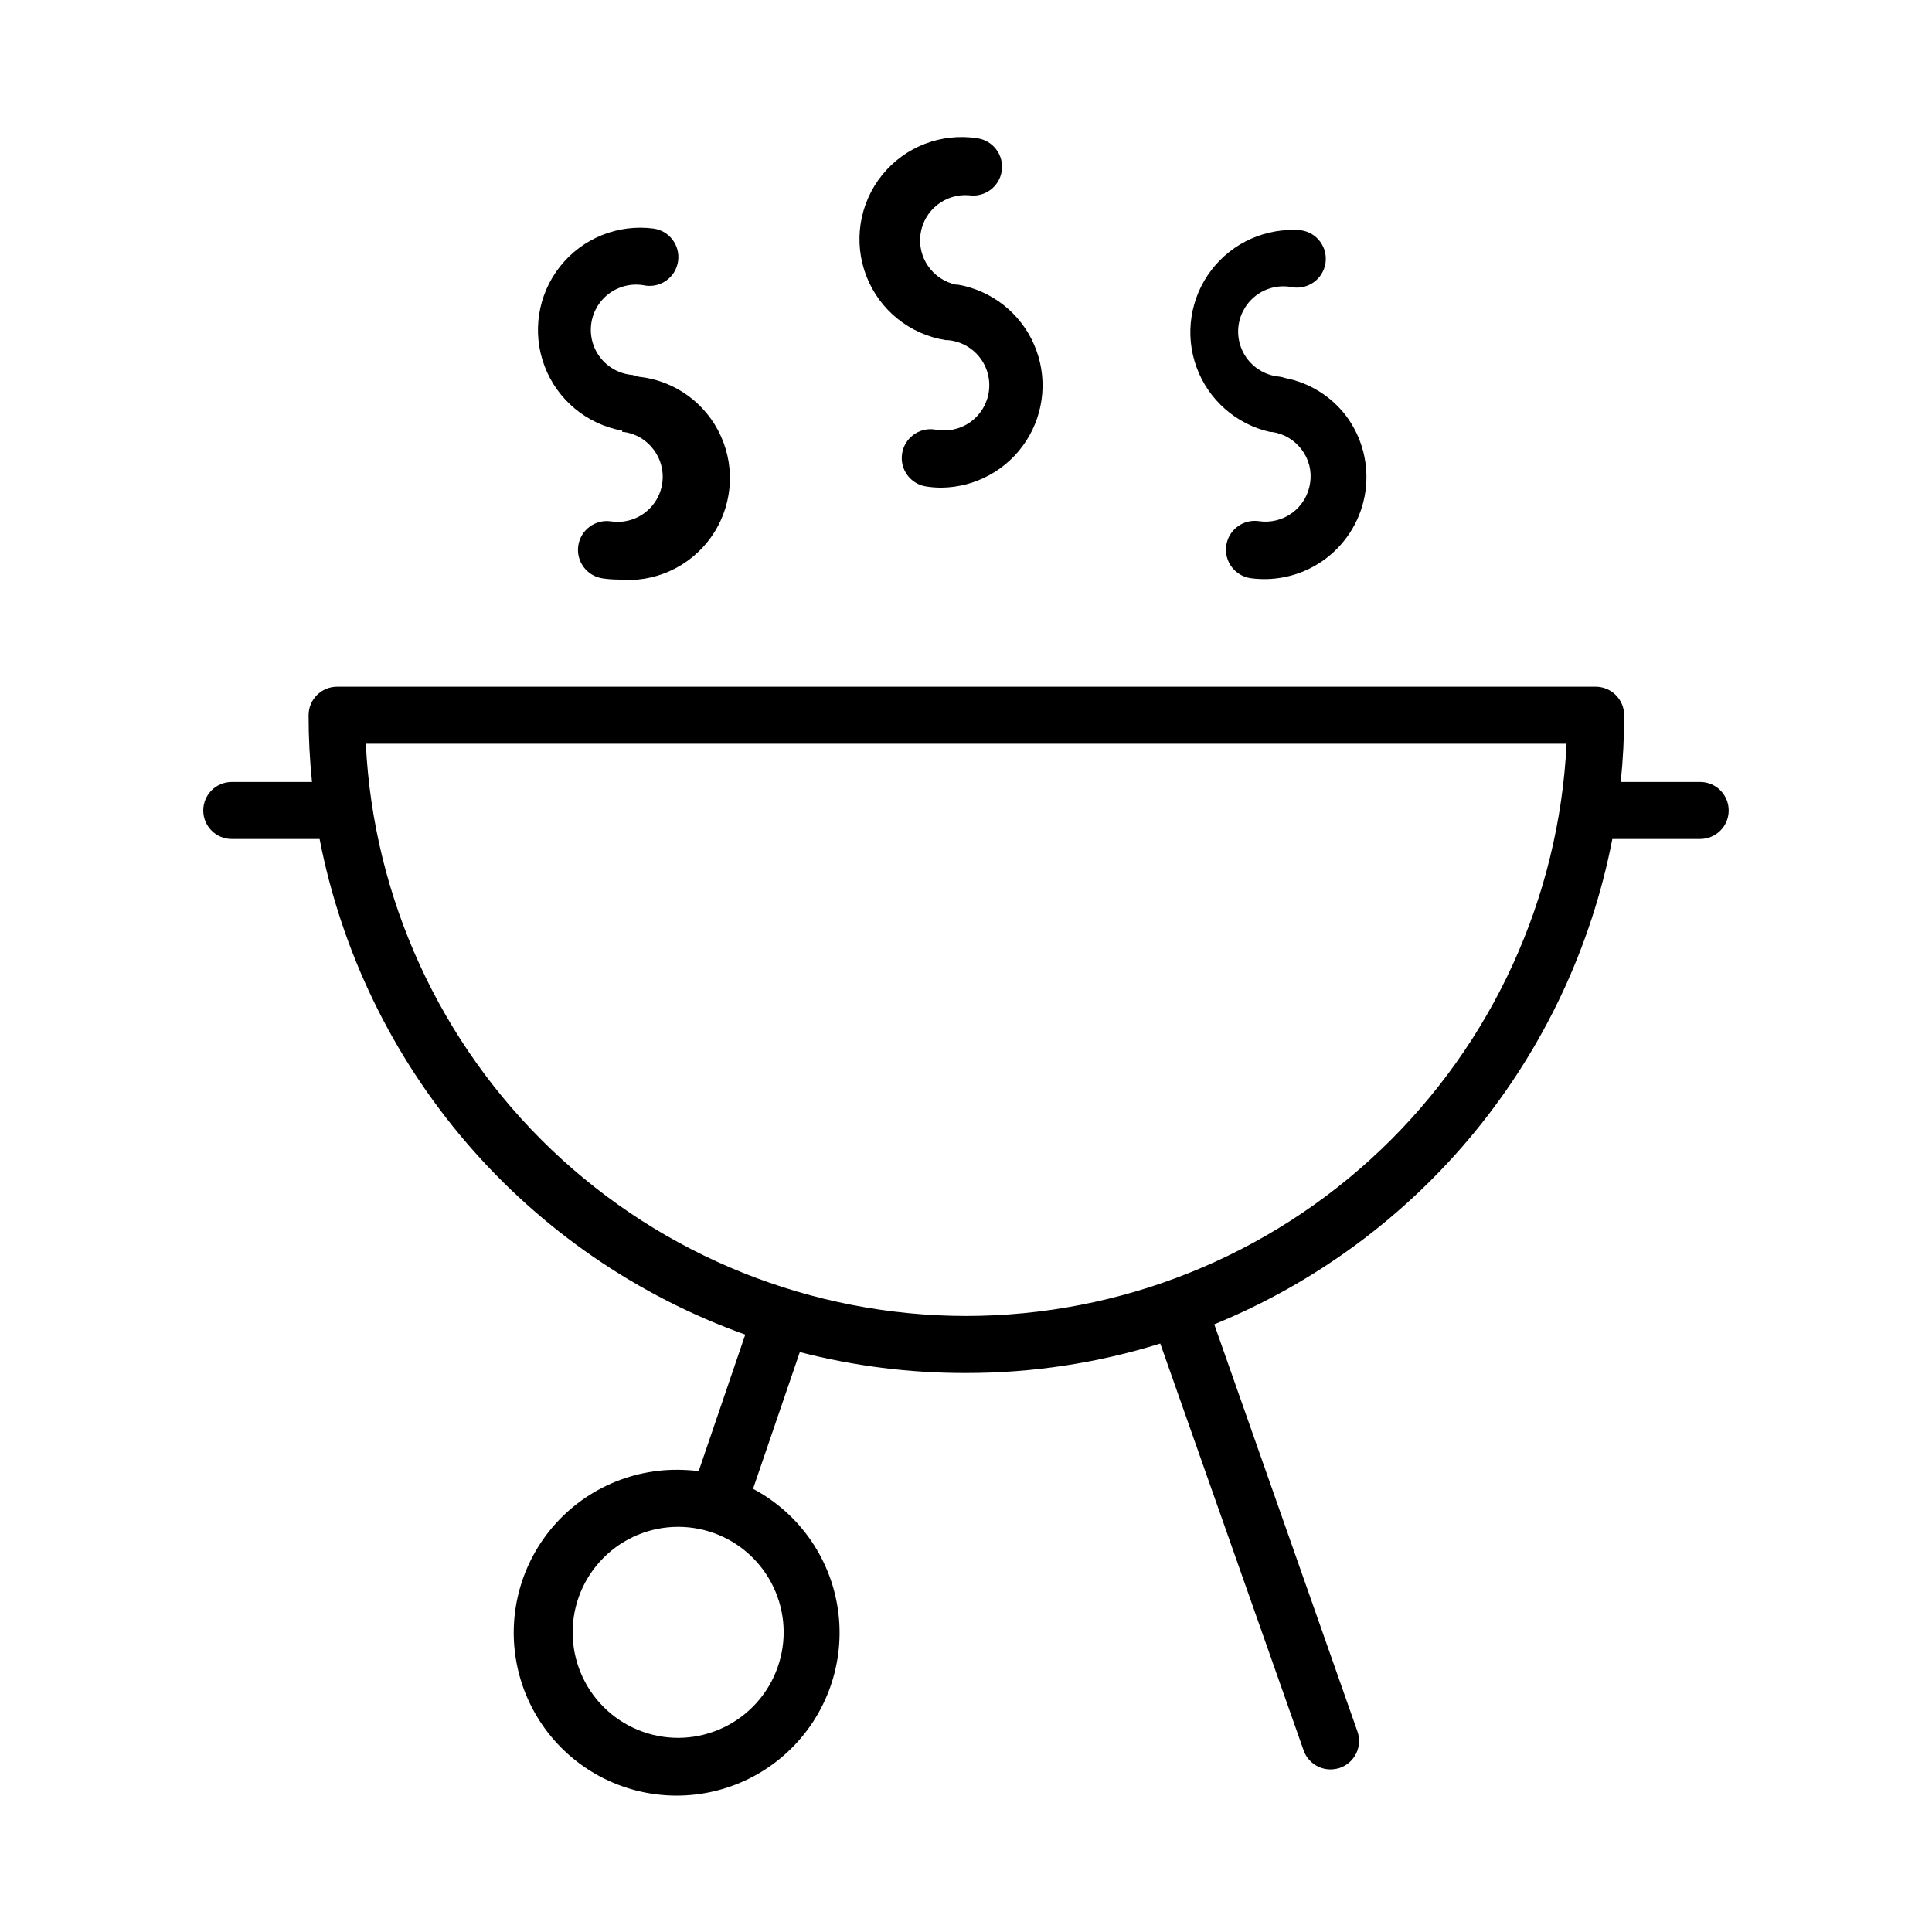 <?xml version="1.0" encoding="UTF-8"?>
<!-- The Best Svg Icon site in the world: iconSvg.co, Visit us! https://iconsvg.co -->
<svg fill="#000000" width="800px" height="800px" version="1.1" viewBox="144 144 512 512" xmlns="http://www.w3.org/2000/svg">
 <g>
  <path d="m594.57 351.23h-21.059c0.605-5.875 0.91-11.777 0.906-17.684 0-4.176-3.383-7.559-7.559-7.559h-333.52c-4.176 0-7.559 3.383-7.559 7.559-0.004 5.906 0.301 11.809 0.906 17.684h-21.262c-4.172 0-7.555 3.383-7.555 7.555 0 4.176 3.383 7.559 7.555 7.559h23.277c5.789 29.801 19.234 57.578 39.012 80.605 19.777 23.031 45.207 40.516 73.793 50.738l-12.344 36.172c-1.789-0.215-3.59-0.336-5.391-0.352-14.203-0.145-27.57 6.703-35.75 18.316-8.176 11.613-10.121 26.504-5.195 39.828 4.926 13.32 16.086 23.371 29.852 26.871 13.766 3.504 28.371 0.012 39.066-9.336 10.691-9.348 16.105-23.359 14.473-37.469s-10.102-26.512-22.648-33.172l12.395-36.223v-0.004c14.383 3.715 29.18 5.578 44.035 5.543 17.457 0.023 34.82-2.609 51.488-7.809l37.988 107.82c1.07 3.027 3.938 5.051 7.152 5.039 0.84-0.012 1.672-0.148 2.469-0.406 1.902-0.66 3.461-2.055 4.332-3.871 0.871-1.816 0.98-3.902 0.305-5.801l-37.938-107.87c26.875-11 50.594-28.516 69.012-50.969 18.418-22.457 30.957-49.141 36.484-77.652h23.277c4.172 0 7.555-3.383 7.555-7.559 0-4.172-3.383-7.555-7.555-7.555zm-270.8 253.32c-7.422 0.012-14.539-2.922-19.793-8.16-5.254-5.238-8.211-12.352-8.219-19.77-0.012-7.418 2.93-14.535 8.172-19.789 5.238-5.25 12.352-8.203 19.77-8.207 7.422-0.004 14.535 2.941 19.785 8.184 5.246 5.246 8.195 12.359 8.195 19.777-0.016 7.406-2.957 14.5-8.188 19.742-5.231 5.238-12.32 8.195-19.723 8.223zm76.227-111.8c-40.902-0.055-80.219-15.824-109.82-44.047-29.602-28.227-47.227-66.746-49.23-107.6h318.21c-2.004 40.871-19.645 79.406-49.27 107.63-29.621 28.23-68.965 43.988-109.88 44.016z"/>
  <path d="m308.91 258.48h0.453c3.144 0.441 5.977 2.133 7.859 4.688 2.926 3.875 3.211 9.141 0.719 13.309-2.488 4.172-7.254 6.418-12.055 5.684-4.172-0.598-8.043 2.301-8.641 6.477-0.598 4.172 2.301 8.039 6.473 8.641 1.32 0.199 2.648 0.301 3.981 0.301 9.605 0.973 18.996-3.254 24.641-11.082 5.641-7.832 6.68-18.078 2.719-26.879-3.961-8.801-12.312-14.824-21.918-15.797-0.504-0.203-1.027-0.355-1.562-0.453-3.301-0.27-6.34-1.898-8.402-4.488-2.059-2.594-2.957-5.926-2.477-9.203 0.484-3.277 2.297-6.211 5.016-8.102 2.723-1.891 6.102-2.574 9.34-1.887 4.176 0.602 8.043-2.297 8.641-6.473 0.598-4.172-2.301-8.043-6.473-8.641-9.457-1.25-18.875 2.562-24.801 10.035-5.922 7.477-7.481 17.52-4.102 26.438 3.379 8.922 11.199 15.41 20.59 17.082z"/>
  <path d="m480.61 258.48h0.504c3.137 0.453 5.969 2.141 7.859 4.688 1.91 2.531 2.711 5.734 2.215 8.867-0.461 3.133-2.148 5.957-4.688 7.844-2.543 1.891-5.731 2.695-8.863 2.231-4.176-0.609-8.055 2.277-8.668 6.449-0.609 4.176 2.277 8.055 6.449 8.668 7.082 0.961 14.254-0.914 19.957-5.219 5.699-4.309 9.469-10.695 10.477-17.77 1.008-7.074-0.82-14.258-5.09-19.988-3.981-5.242-9.758-8.832-16.223-10.074-0.457-0.168-0.93-0.285-1.41-0.355-3.305-0.27-6.344-1.895-8.406-4.488-2.059-2.594-2.957-5.926-2.477-9.203 0.484-3.277 2.297-6.207 5.016-8.102 2.723-1.891 6.102-2.574 9.34-1.887 4.176 0.613 8.055-2.273 8.668-6.445 0.613-4.176-2.277-8.055-6.449-8.668-9.207-0.77-18.176 3.203-23.789 10.543-5.613 7.336-7.106 17.031-3.953 25.715 3.156 8.688 10.516 15.168 19.531 17.195z"/>
  <path d="m394.66 234.14h0.504c3.305 0.273 6.344 1.898 8.406 4.492 2.059 2.594 2.957 5.922 2.477 9.199-0.484 3.277-2.297 6.211-5.016 8.102-2.723 1.891-6.102 2.574-9.34 1.887-4.176-0.598-8.043 2.301-8.641 6.473-0.602 4.176 2.297 8.043 6.473 8.641 1.301 0.199 2.613 0.301 3.93 0.301 9.098-0.086 17.543-4.734 22.488-12.371 4.941-7.637 5.727-17.246 2.082-25.582-3.641-8.34-11.223-14.293-20.188-15.852h-0.504c-6.188-1.316-10.289-7.211-9.371-13.473 0.918-6.258 6.543-10.727 12.848-10.207 4.172 0.613 8.055-2.273 8.664-6.449 0.613-4.172-2.273-8.051-6.449-8.664-9.555-1.496-19.184 2.223-25.258 9.754-6.07 7.531-7.664 17.727-4.18 26.754 3.484 9.023 11.52 15.504 21.074 16.996z"/>
 </g>
</svg>